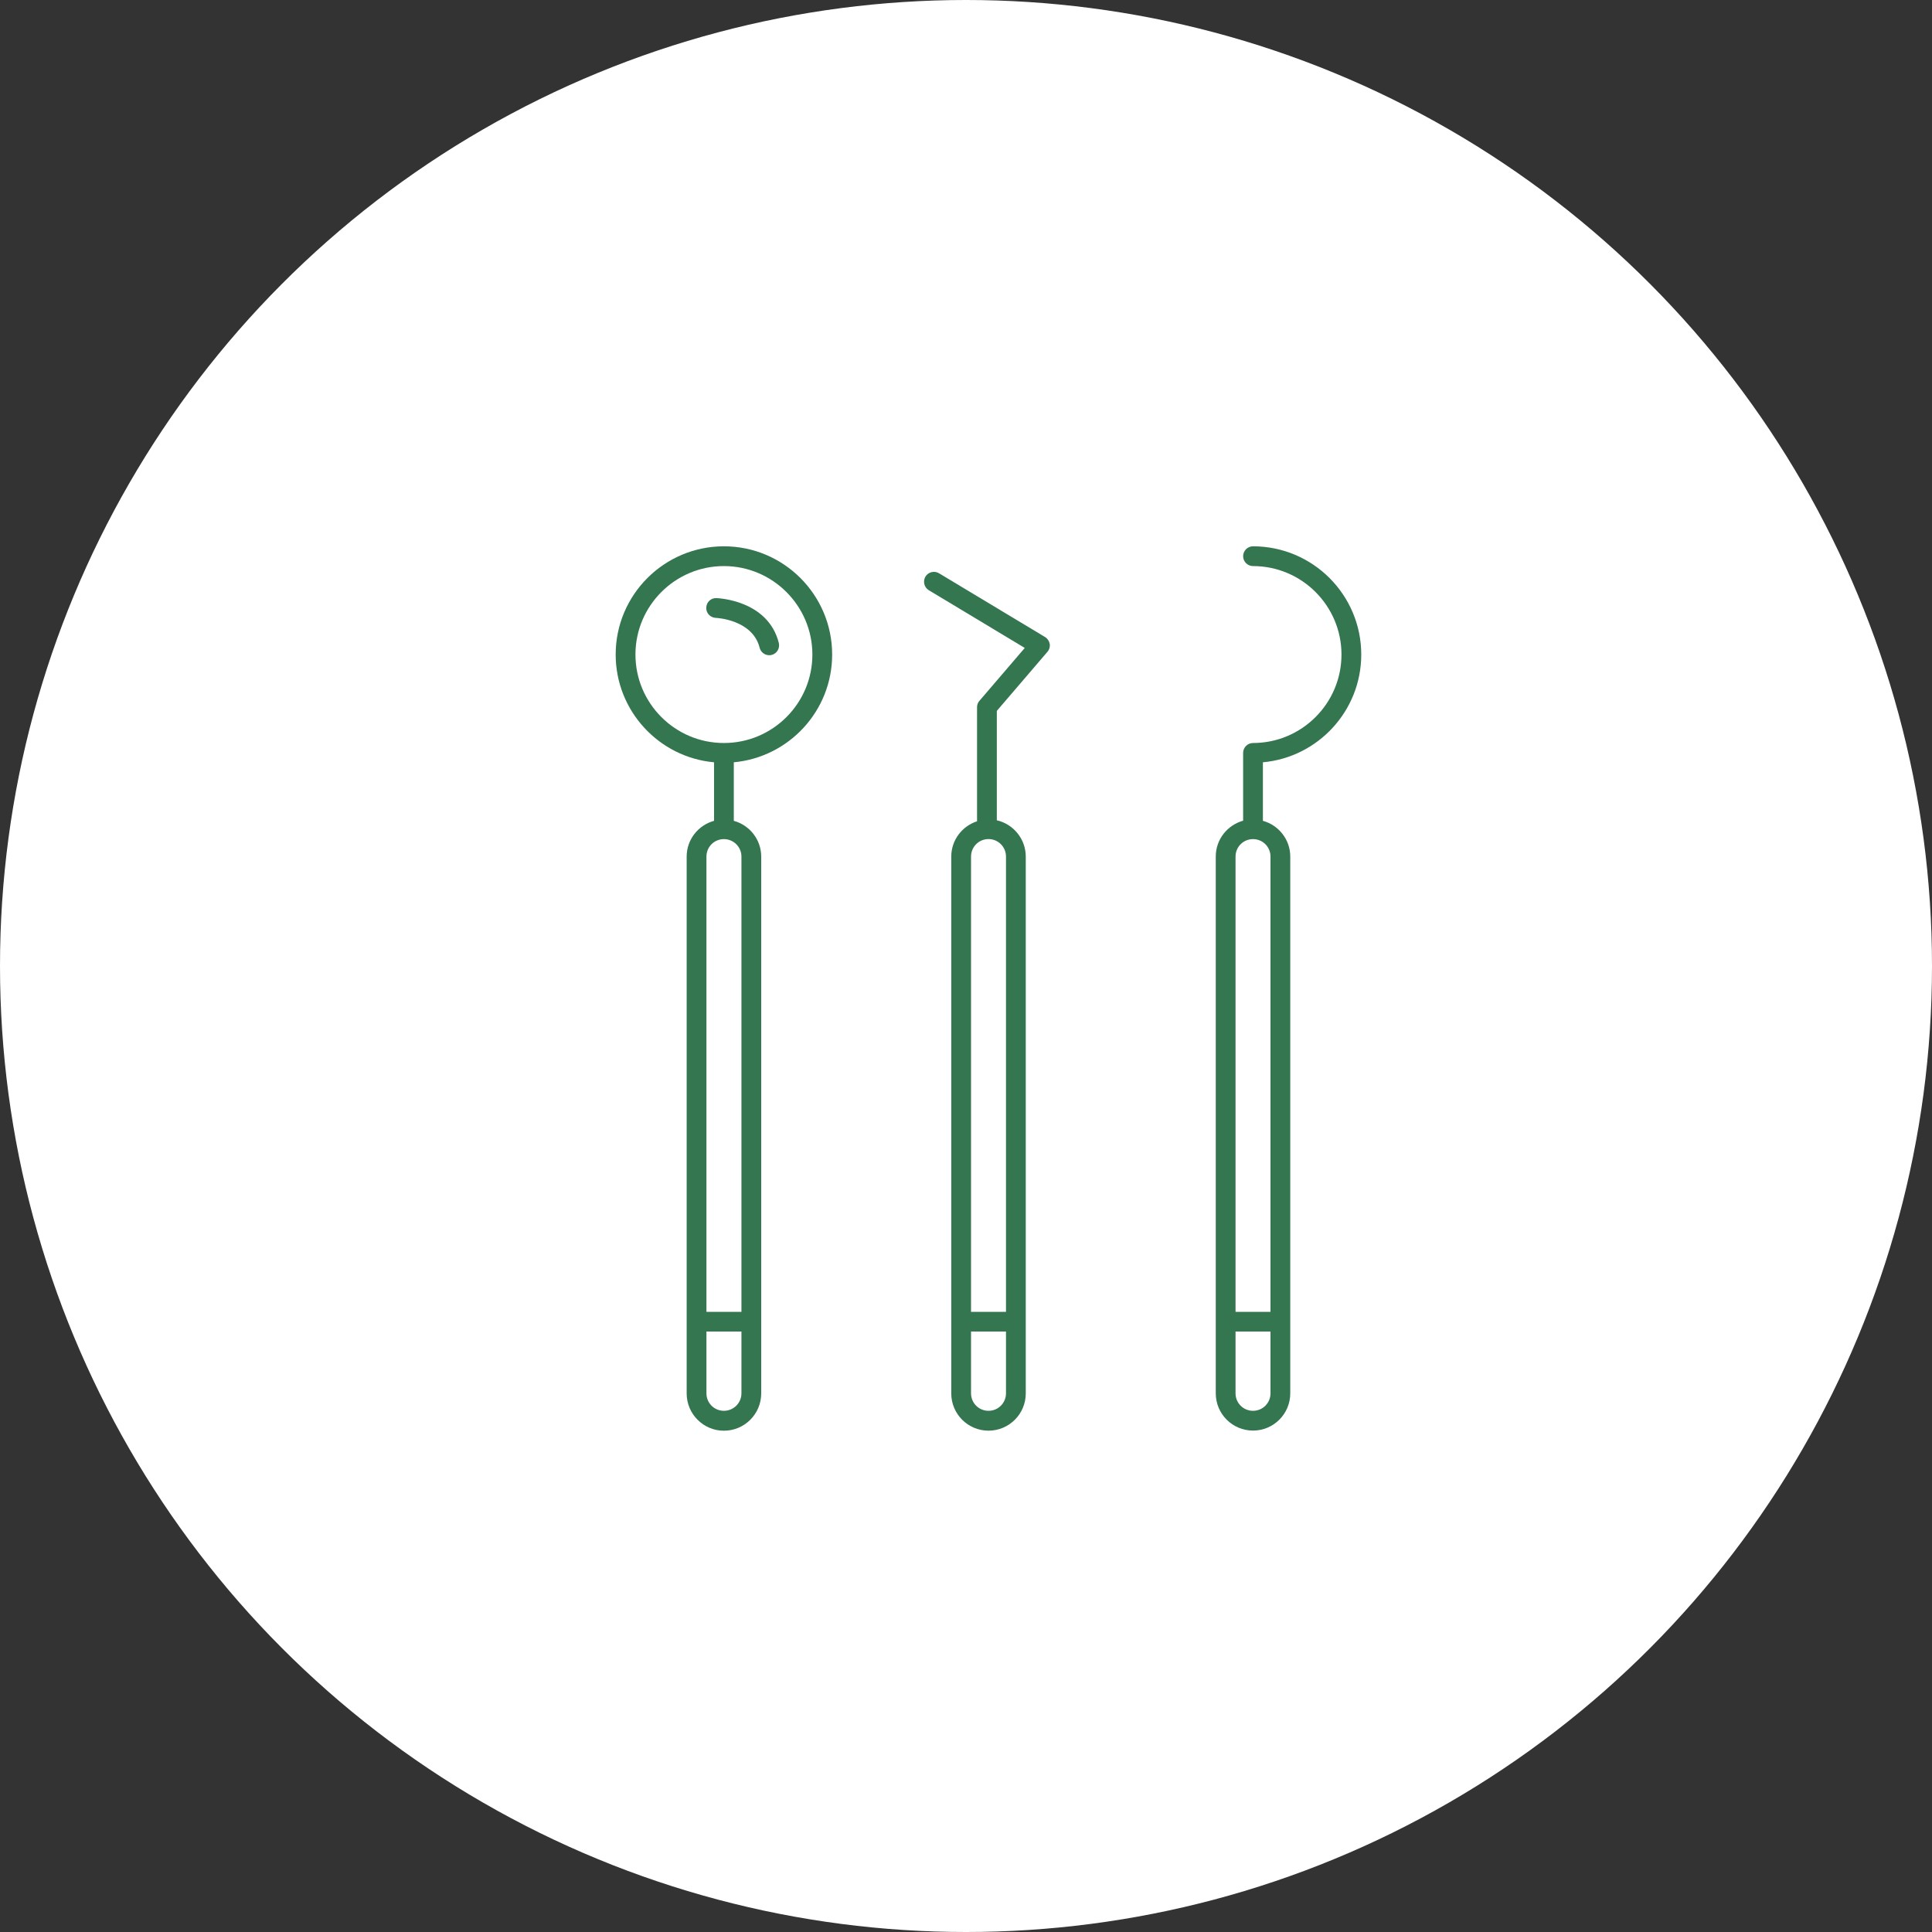 <?xml version="1.0" encoding="UTF-8"?> <svg xmlns="http://www.w3.org/2000/svg" width="43" height="43" viewBox="0 0 43 43" fill="none"><rect x="0" y="0" width="43" height="43" fill="#333333" stroke="none"/><circle cx="21.5" cy="21.5" r="21.5" fill="white"></circle><path d="M16.112 12.159C14.783 12.159 13.703 13.239 13.703 14.568C13.703 15.822 14.667 16.856 15.892 16.966V18.269C15.542 18.365 15.283 18.684 15.283 19.065V31.013C15.283 31.471 15.655 31.843 16.112 31.843C16.57 31.843 16.942 31.471 16.942 31.013V19.065C16.942 18.684 16.682 18.365 16.332 18.269V16.966C17.558 16.854 18.521 15.822 18.521 14.568C18.521 13.239 17.441 12.159 16.112 12.159ZM16.112 31.4C15.896 31.4 15.723 31.227 15.723 31.011V29.636H16.502V31.011C16.502 31.227 16.326 31.4 16.112 31.4ZM16.502 19.065V29.198H15.723V19.065C15.723 18.849 15.896 18.676 16.112 18.676C16.326 18.676 16.502 18.849 16.502 19.065ZM16.112 16.537C15.025 16.537 14.143 15.653 14.143 14.568C14.143 13.481 15.027 12.599 16.112 12.599C17.197 12.599 18.081 13.484 18.081 14.568C18.081 15.655 17.199 16.537 16.112 16.537Z" fill="#33764F"></path><path d="M30.297 14.568C30.297 13.239 29.217 12.159 27.888 12.159C27.767 12.159 27.668 12.258 27.668 12.379C27.668 12.5 27.767 12.599 27.888 12.599C28.975 12.599 29.857 13.484 29.857 14.568C29.857 15.655 28.973 16.537 27.888 16.537C27.767 16.537 27.668 16.636 27.668 16.757V18.266C27.318 18.363 27.059 18.682 27.059 19.063V31.011C27.059 31.469 27.43 31.84 27.888 31.84C28.346 31.84 28.717 31.469 28.717 31.011V19.065C28.717 18.684 28.458 18.365 28.108 18.269V16.966C29.333 16.856 30.297 15.822 30.297 14.568ZM27.888 31.4C27.672 31.4 27.499 31.227 27.499 31.011V29.636H28.277V31.011C28.277 31.227 28.104 31.4 27.888 31.4ZM28.277 19.065V29.198H27.499V19.065C27.499 18.849 27.672 18.676 27.888 18.676C28.104 18.676 28.277 18.849 28.277 19.065Z" fill="#33764F"></path><path d="M23.259 14.178L20.899 12.759C20.795 12.696 20.659 12.731 20.597 12.834C20.536 12.938 20.569 13.074 20.672 13.136L22.808 14.421L21.799 15.598C21.763 15.637 21.746 15.688 21.746 15.741V18.279C21.414 18.387 21.172 18.697 21.172 19.065V31.013C21.172 31.471 21.543 31.842 22.001 31.842C22.459 31.842 22.83 31.471 22.83 31.013V19.065C22.83 18.671 22.553 18.341 22.186 18.257V15.822L23.312 14.508C23.354 14.46 23.374 14.394 23.363 14.33C23.352 14.269 23.314 14.211 23.259 14.178ZM22.001 31.4C21.785 31.4 21.612 31.226 21.612 31.011V29.636H22.39V31.011C22.39 31.226 22.217 31.4 22.001 31.4ZM22.39 19.065V29.198H21.612V19.065C21.612 18.849 21.785 18.675 22.001 18.675C22.217 18.675 22.39 18.849 22.39 19.065Z" fill="#33764F"></path><path d="M15.945 13.312C15.822 13.307 15.723 13.402 15.719 13.525C15.714 13.646 15.809 13.747 15.932 13.752C15.941 13.752 16.748 13.787 16.907 14.416C16.931 14.515 17.021 14.583 17.12 14.583C17.138 14.583 17.155 14.581 17.173 14.577C17.292 14.548 17.362 14.427 17.334 14.31C17.094 13.36 15.992 13.314 15.945 13.312Z" fill="#33764F"></path></svg> 